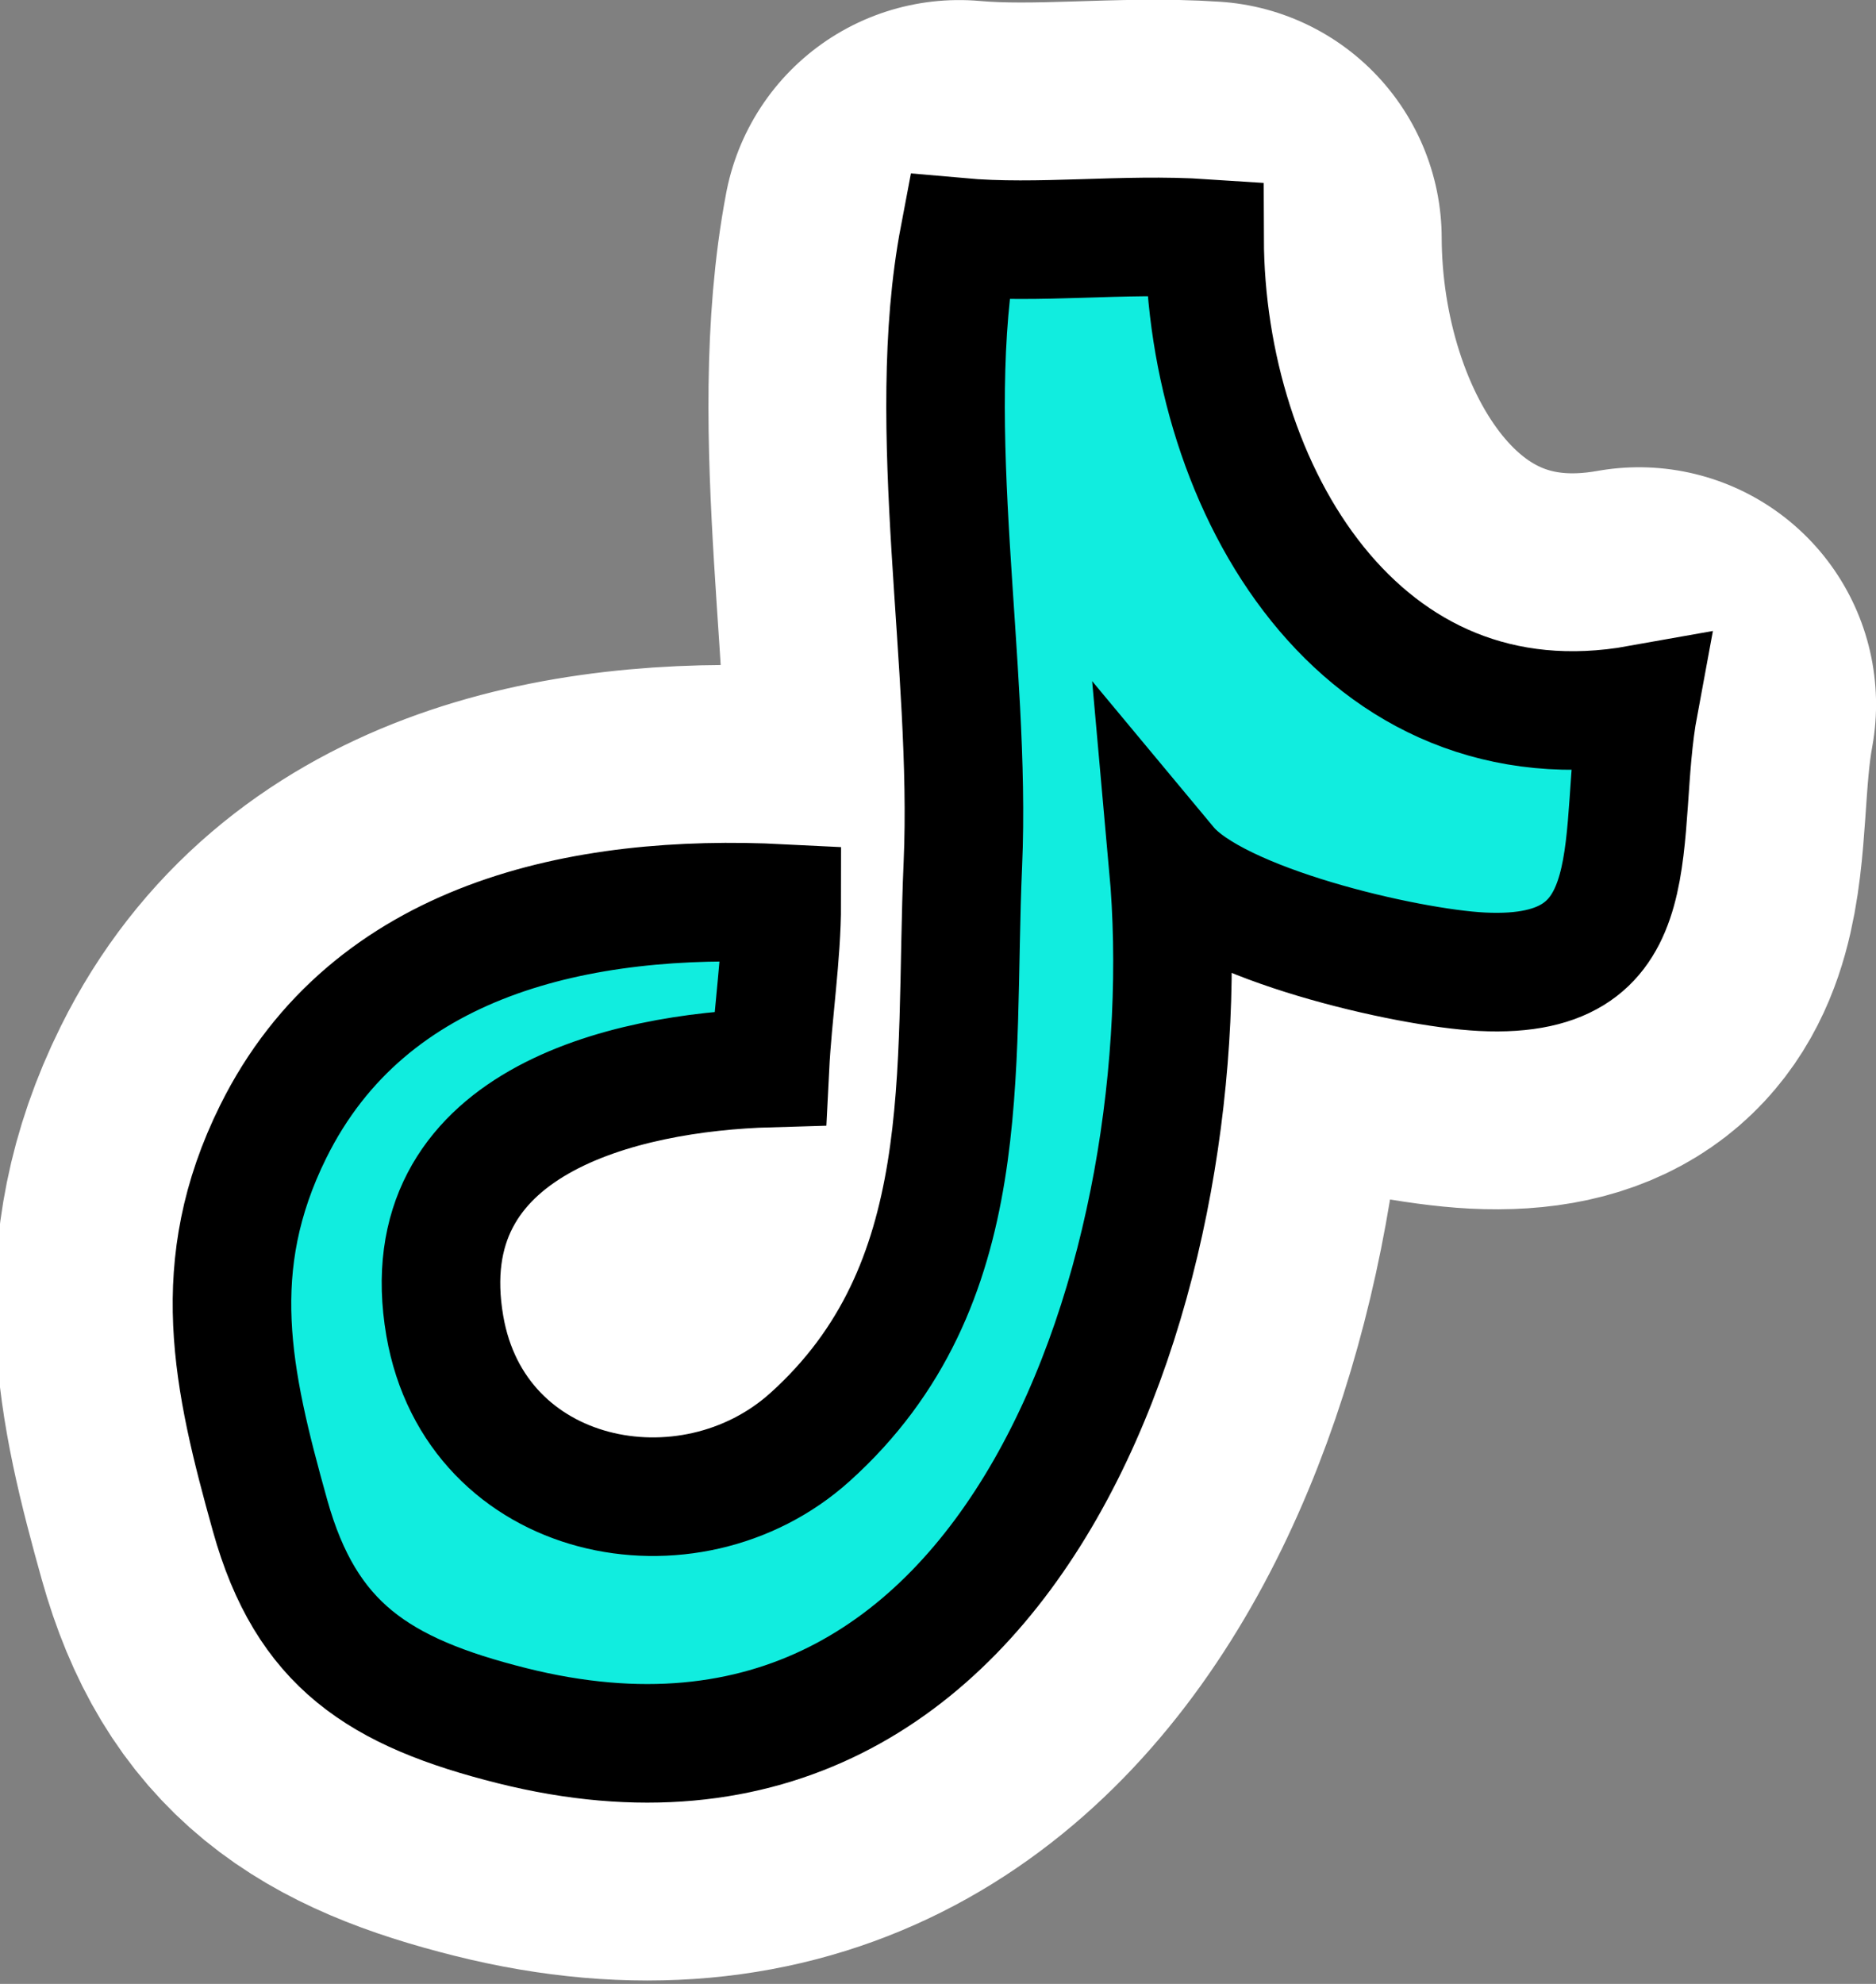 <svg xmlns="http://www.w3.org/2000/svg" width="31.649" height="33.458" viewBox="0 0 31.649 33.458">
  <rect x="0" y="0" width="31.649" height="33.458" fill="#808080" stroke="none"/>
  <g id="TT" transform="translate(-2899.087 -1017.842)">
    <path id="Path_9419" data-name="Path 9419" d="M17.906,1.72c.012,4.215,2.622,8.7,7.328,7.859-.409,2.2.294,4.657-2.65,4.508-1.285-.065-4.468-.806-5.291-1.795.591,6.557-2.435,16.674-11.071,14.51-2.245-.563-3.472-1.36-4.082-3.545-.643-2.3-1.069-4.208.053-6.473,1.622-3.274,5.218-4.018,8.58-3.848,0,.875-.154,1.857-.2,2.774-2.478.07-6.076.916-5.485,4.349.518,3,4.12,3.714,6.162,1.875,2.839-2.557,2.424-6.159,2.578-9.658.147-3.342-.674-7.362-.063-10.576C15.122,1.821,16.536,1.629,17.906,1.72Z" transform="translate(2901.503 1020.143)" fill="#11eddf" stroke="#fff" stroke-linecap="round" stroke-linejoin="round" stroke-width="8"/>
    <path id="Path_9418" data-name="Path 9418" d="M17.906,1.72c.012,4.215,2.622,8.7,7.328,7.859-.409,2.2.294,4.657-2.65,4.508-1.285-.065-4.468-.806-5.291-1.795.591,6.557-2.435,16.674-11.071,14.51-2.245-.563-3.472-1.36-4.082-3.545-.643-2.3-1.069-4.208.053-6.473,1.622-3.274,5.218-4.018,8.58-3.848,0,.875-.154,1.857-.2,2.774-2.478.07-6.076.916-5.485,4.349.518,3,4.12,3.714,6.162,1.875,2.839-2.557,2.424-6.159,2.578-9.658.147-3.342-.674-7.362-.063-10.576C15.122,1.821,16.536,1.629,17.906,1.72Z" transform="translate(2901.503 1020.143)" fill="#11eddf" stroke="#000" stroke-width="2"/>
  </g>
</svg>
